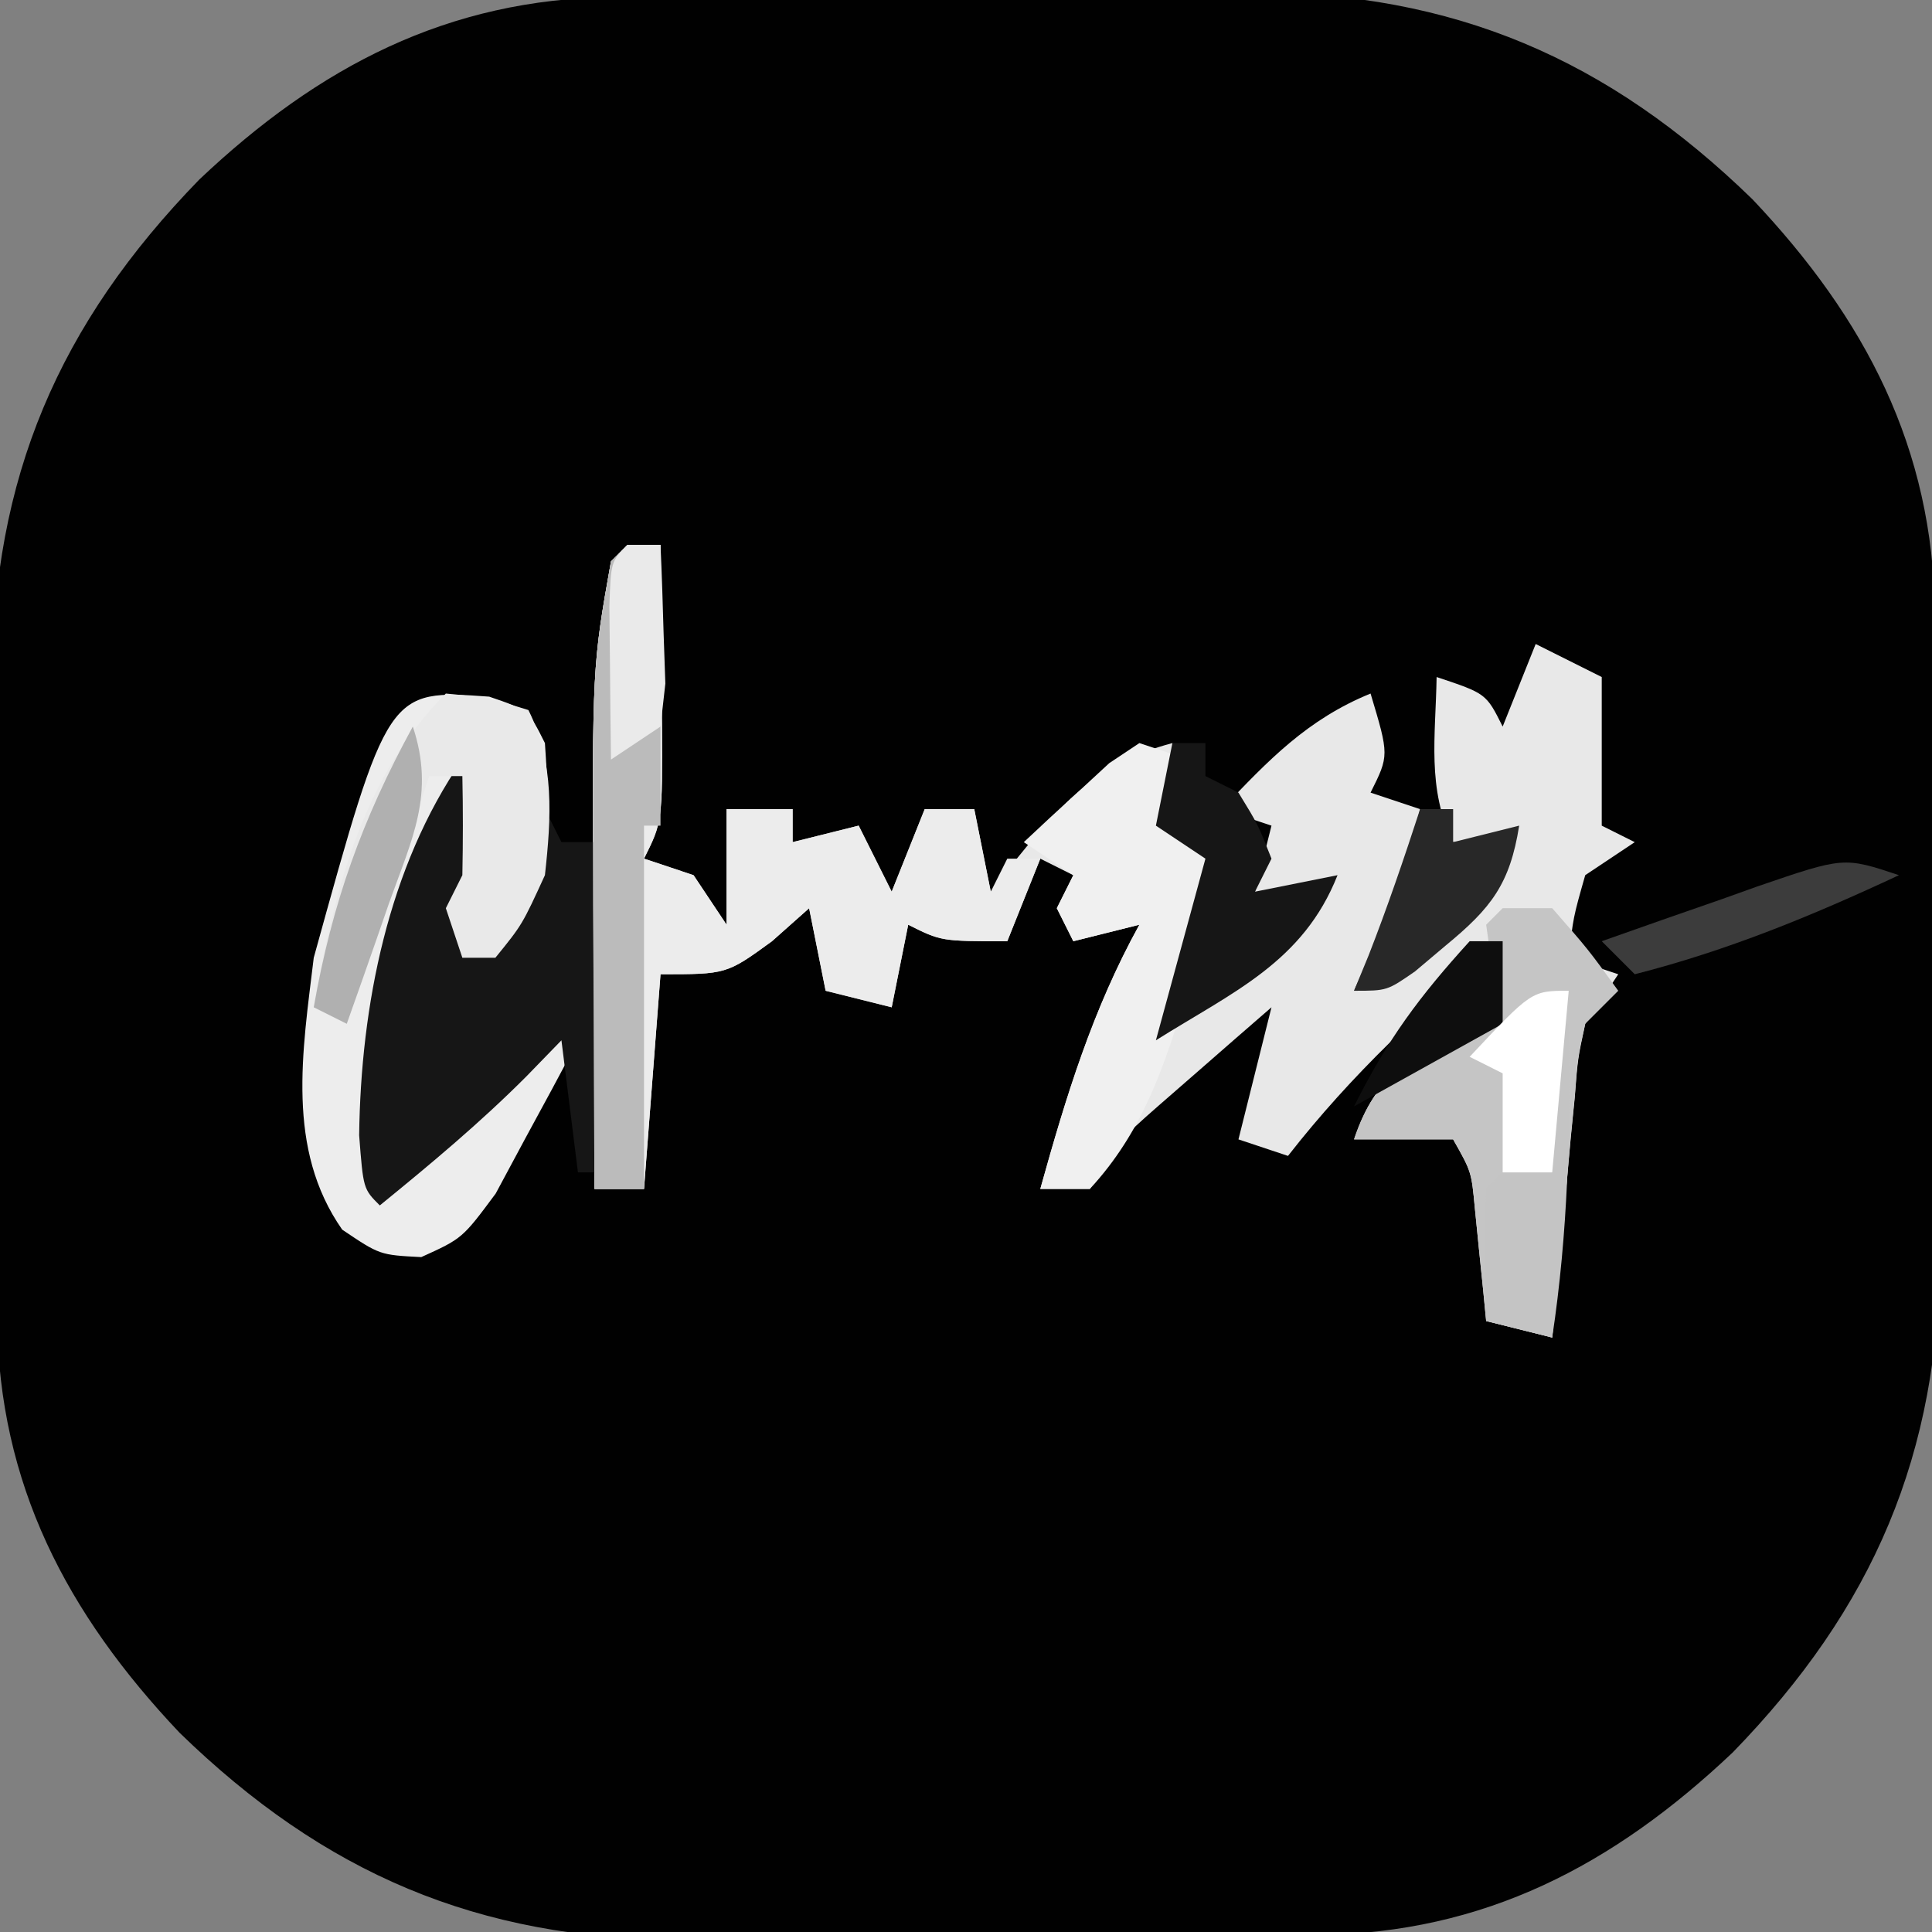 <?xml version="1.0" encoding="UTF-8"?>
<svg version="1.1" xmlns="http://www.w3.org/2000/svg" width="117" height="117">
<rect width="100%" height="100%" fill="#808080" stroke="none"/>
<path d="M0 0 C1.538 -0.019 1.538 -0.019 3.107 -0.039 C4.211 -0.046 5.315 -0.054 6.453 -0.061 C8.17 -0.073 8.17 -0.073 9.921 -0.086 C12.347 -0.1 14.772 -0.11 17.197 -0.118 C19.665 -0.13 22.133 -0.15 24.601 -0.18 C28.177 -0.223 31.752 -0.239 35.328 -0.249 C36.418 -0.266 37.508 -0.284 38.631 -0.302 C50.935 -0.267 60.229 3.733 68.984 12.247 C75.817 19.47 79.922 27.286 80.032 37.322 C80.051 38.86 80.051 38.86 80.071 40.429 C80.079 41.533 80.086 42.637 80.094 43.775 C80.102 44.919 80.11 46.064 80.118 47.243 C80.132 49.668 80.143 52.093 80.15 54.519 C80.162 56.987 80.182 59.455 80.212 61.923 C80.255 65.499 80.271 69.074 80.281 72.65 C80.299 73.74 80.316 74.83 80.334 75.953 C80.3 88.257 76.299 97.551 67.785 106.306 C60.562 113.139 52.746 117.244 42.71 117.354 C41.173 117.373 41.173 117.373 39.604 117.393 C38.499 117.4 37.395 117.408 36.258 117.415 C34.541 117.427 34.541 117.427 32.789 117.44 C30.364 117.454 27.939 117.464 25.514 117.472 C23.046 117.484 20.577 117.504 18.109 117.534 C14.534 117.577 10.959 117.593 7.383 117.603 C6.293 117.62 5.203 117.638 4.08 117.656 C-8.224 117.621 -17.519 113.621 -26.274 105.107 C-33.106 97.884 -37.212 90.068 -37.322 80.032 C-37.335 79.007 -37.347 77.982 -37.361 76.925 C-37.372 75.269 -37.372 75.269 -37.383 73.579 C-37.391 72.435 -37.399 71.29 -37.408 70.111 C-37.421 67.686 -37.432 65.261 -37.44 62.835 C-37.451 60.367 -37.472 57.899 -37.501 55.431 C-37.544 51.855 -37.56 48.28 -37.571 44.704 C-37.588 43.614 -37.606 42.524 -37.624 41.401 C-37.589 29.097 -33.588 19.803 -25.074 11.048 C-17.852 4.215 -10.035 0.11 0 0 Z " fill="#010101" transform="translate(37.145,-0.177)"/>
<path d="M0 0 C0.66 0 1.32 0 2 0 C2.027 2.792 2.047 5.583 2.062 8.375 C2.071 9.169 2.079 9.963 2.088 10.781 C2.113 16.773 2.113 16.773 1 19 C1.99 19.33 2.98 19.66 4 20 C4.66 20.99 5.32 21.98 6 23 C6 20.69 6 18.38 6 16 C7.32 16 8.64 16 10 16 C10 16.66 10 17.32 10 18 C11.32 17.67 12.64 17.34 14 17 C14.66 18.32 15.32 19.64 16 21 C16.66 19.35 17.32 17.7 18 16 C18.99 16 19.98 16 21 16 C21.33 17.65 21.66 19.3 22 21 C22.375 20.518 22.75 20.036 23.137 19.539 C26.108 15.871 28.263 13.254 33 12 C33.495 13.485 33.495 13.485 34 15 C33.67 15.66 33.34 16.32 33 17 C33.99 17.66 34.98 18.32 36 19 C35.01 22.3 34.02 25.6 33 29 C37.455 25.535 37.455 25.535 42 22 C40.68 21.67 39.36 21.34 38 21 C38.33 19.68 38.66 18.36 39 17 C38.01 16.67 37.02 16.34 36 16 C38.808 13.036 41.183 10.555 45 9 C46.125 12.75 46.125 12.75 45 15 C45.99 15.33 46.98 15.66 48 16 C47.67 17.32 47.34 18.64 47 20 C47.66 20.33 48.32 20.66 49 21 C48.361 21.619 47.721 22.238 47.062 22.875 C44.961 24.826 44.961 24.826 44 27 C45.506 25.883 47.004 24.756 48.5 23.625 C49.335 22.999 50.171 22.372 51.031 21.727 C52.006 20.872 52.006 20.872 53 20 C53 19.34 53 18.68 53 18 C52.01 18 51.02 18 50 18 C48.393 14.785 48.943 11.564 49 8 C52 9 52 9 53 11 C53.66 9.35 54.32 7.7 55 6 C56.32 6.66 57.64 7.32 59 8 C59 10.97 59 13.94 59 17 C59.66 17.33 60.32 17.66 61 18 C60.01 18.66 59.02 19.32 58 20 C57.27 22.563 57.27 22.563 57 25 C57.99 25.33 58.98 25.66 60 26 C59.34 26.99 58.68 27.98 58 29 C57.546 31.12 57.546 31.12 57.367 33.449 C57.283 34.297 57.2 35.144 57.113 36.018 C57.035 36.899 56.956 37.78 56.875 38.688 C56.789 39.58 56.702 40.473 56.613 41.393 C56.401 43.594 56.197 45.797 56 48 C54.68 47.67 53.36 47.34 52 47 C51.939 46.374 51.879 45.747 51.816 45.102 C51.733 44.284 51.649 43.467 51.562 42.625 C51.481 41.813 51.4 41.001 51.316 40.164 C51.109 37.957 51.109 37.957 50 36 C48.02 36 46.04 36 44 36 C45.342 31.974 47.423 31.117 51 29 C51.66 29 52.32 29 53 29 C53 27.35 53 25.7 53 24 C48.189 28.035 43.868 32.045 40 37 C39.01 36.67 38.02 36.34 37 36 C37.66 33.36 38.32 30.72 39 28 C37.538 29.267 36.08 30.538 34.625 31.812 C33.813 32.52 33.001 33.228 32.164 33.957 C29.838 36 29.838 36 28 39 C27.01 39 26.02 39 25 39 C26.564 33.386 28.164 28.132 31 23 C29.68 23.33 28.36 23.66 27 24 C26.67 23.34 26.34 22.68 26 22 C26.33 21.34 26.66 20.68 27 20 C26.34 19.67 25.68 19.34 25 19 C24.01 21.475 24.01 21.475 23 24 C19 24 19 24 17 23 C16.67 24.65 16.34 26.3 16 28 C14.68 27.67 13.36 27.34 12 27 C11.67 25.35 11.34 23.7 11 22 C10.258 22.66 9.515 23.32 8.75 24 C6 26 6 26 2 26 C1.67 30.29 1.34 34.58 1 39 C0.01 39 -0.98 39 -2 39 C-2.029 34.542 -2.047 30.083 -2.062 25.625 C-2.071 24.373 -2.079 23.122 -2.088 21.832 C-2.126 7.345 -2.126 7.345 -1 1 C-0.67 0.67 -0.34 0.34 0 0 Z " fill="#E8E8E8" transform="translate(38,33)"/>
<path d="M0 0 C0.66 0 1.32 0 2 0 C2.027 2.792 2.047 5.583 2.062 8.375 C2.071 9.169 2.079 9.963 2.088 10.781 C2.113 16.773 2.113 16.773 1 19 C1.99 19.33 2.98 19.66 4 20 C4.66 20.99 5.32 21.98 6 23 C6 20.69 6 18.38 6 16 C7.32 16 8.64 16 10 16 C10 16.66 10 17.32 10 18 C11.32 17.67 12.64 17.34 14 17 C14.66 18.32 15.32 19.64 16 21 C16.66 19.35 17.32 17.7 18 16 C18.99 16 19.98 16 21 16 C21.33 17.65 21.66 19.3 22 21 C22.33 20.34 22.66 19.68 23 19 C23.66 19 24.32 19 25 19 C24.01 21.475 24.01 21.475 23 24 C19 24 19 24 17 23 C16.67 24.65 16.34 26.3 16 28 C14.68 27.67 13.36 27.34 12 27 C11.67 25.35 11.34 23.7 11 22 C10.258 22.66 9.515 23.32 8.75 24 C6 26 6 26 2 26 C1.67 30.29 1.34 34.58 1 39 C0.01 39 -0.98 39 -2 39 C-2.029 34.542 -2.047 30.083 -2.062 25.625 C-2.071 24.373 -2.079 23.122 -2.088 21.832 C-2.126 7.345 -2.126 7.345 -1 1 C-0.67 0.67 -0.34 0.34 0 0 Z " fill="#ECECEC" transform="translate(38,33)"/>
<path d="M0 0 C2.375 0.812 2.375 0.812 3.375 2.812 C3.722 8.109 3.868 11.513 0.375 15.812 C-0.285 15.812 -0.945 15.812 -1.625 15.812 C-1.955 14.822 -2.285 13.832 -2.625 12.812 C-2.295 12.152 -1.965 11.492 -1.625 10.812 C-1.585 8.813 -1.582 6.812 -1.625 4.812 C-4.92 13.426 -6.784 20.586 -6.625 29.812 C-2.626 26.842 0.296 23.683 3.375 19.812 C4.035 20.142 4.695 20.473 5.375 20.812 C4.333 22.803 3.266 24.779 2.188 26.75 C1.596 27.852 1.004 28.954 0.395 30.09 C-1.625 32.812 -1.625 32.812 -4.113 33.941 C-6.625 33.812 -6.625 33.812 -8.902 32.277 C-12.318 27.39 -11.31 21.503 -10.625 15.812 C-6.134 -0.438 -6.134 -0.438 0 0 Z " fill="#EDEDED" transform="translate(29.625,42.188)"/>
<path d="M0 0 C0.33 0 0.66 0 1 0 C1.082 4.161 0.982 7.947 0 12 C3.861 9.426 3.943 7.39 5 3 C5.33 3.66 5.66 4.32 6 5 C6.66 5 7.32 5 8 5 C8 11.6 8 18.2 8 25 C7.67 25 7.34 25 7 25 C6.67 22.36 6.34 19.72 6 17 C5.299 17.722 4.598 18.444 3.875 19.188 C1.072 21.998 -1.923 24.495 -5 27 C-6 26 -6 26 -6.25 22.75 C-6.151 14.911 -4.497 6.498 0 0 Z " fill="#161616" transform="translate(28,46)"/>
<path d="M0 0 C0.99 0 1.98 0 3 0 C5.188 2.5 5.188 2.5 7 5 C6.34 5.66 5.68 6.32 5 7 C4.539 9.027 4.539 9.027 4.367 11.352 C4.283 12.202 4.2 13.053 4.113 13.93 C3.995 15.264 3.995 15.264 3.875 16.625 C3.789 17.522 3.702 18.419 3.613 19.344 C3.401 21.562 3.197 23.78 3 26 C1.68 25.67 0.36 25.34 -1 25 C-1.061 24.374 -1.121 23.747 -1.184 23.102 C-1.267 22.284 -1.351 21.467 -1.438 20.625 C-1.519 19.813 -1.6 19.001 -1.684 18.164 C-1.891 15.957 -1.891 15.957 -3 14 C-4.98 14 -6.96 14 -9 14 C-7.658 9.974 -5.577 9.117 -2 7 C-1.34 7 -0.68 7 0 7 C-0.186 6.031 -0.371 5.061 -0.562 4.062 C-0.707 3.052 -0.851 2.041 -1 1 C-0.67 0.67 -0.34 0.34 0 0 Z " fill="#C5C5C5" transform="translate(91,55)"/>
<path d="M0 0 C0.99 0.33 1.98 0.66 3 1 C2.67 2.32 2.34 3.64 2 5 C2.99 5.66 3.98 6.32 5 7 C4.545 8.73 4.086 10.459 3.625 12.188 C3.37 13.15 3.115 14.113 2.852 15.105 C1.544 19.551 0.19 23.555 -3 27 C-3.99 27 -4.98 27 -6 27 C-4.436 21.386 -2.836 16.132 0 11 C-1.32 11.33 -2.64 11.66 -4 12 C-4.33 11.34 -4.66 10.68 -5 10 C-4.67 9.34 -4.34 8.68 -4 8 C-4.99 7.34 -5.98 6.68 -7 6 C-5.907 4.967 -4.8 3.949 -3.688 2.938 C-3.073 2.369 -2.458 1.801 -1.824 1.215 C-0.921 0.613 -0.921 0.613 0 0 Z " fill="#F0F0F0" transform="translate(69,45)"/>
<path d="M0 0 C0.66 0 1.32 0 2 0 C2 5.61 2 11.22 2 17 C1.67 17 1.34 17 1 17 C1 24.26 1 31.52 1 39 C0.01 39 -0.98 39 -2 39 C-2.029 34.542 -2.047 30.083 -2.062 25.625 C-2.071 24.373 -2.079 23.122 -2.088 21.832 C-2.126 7.345 -2.126 7.345 -1 1 C-0.67 0.67 -0.34 0.34 0 0 Z " fill="#BBBBBB" transform="translate(38,33)"/>
<path d="M0 0 C2.562 0.25 2.562 0.25 5 1 C6.595 4.189 6.385 7.529 6 11 C4.625 14 4.625 14 3 16 C2.34 16 1.68 16 1 16 C0.67 15.01 0.34 14.02 0 13 C0.33 12.34 0.66 11.68 1 11 C1.04 9 1.043 7 1 5 C0.34 5 -0.32 5 -1 5 C-2.65 9.95 -4.3 14.9 -6 20 C-6.66 19.67 -7.32 19.34 -8 19 C-6.78 12.068 -5.115 5.115 0 0 Z " fill="#E9E9E9" transform="translate(27,42)"/>
<path d="M0 0 C0.66 0 1.32 0 2 0 C2 0.66 2 1.32 2 2 C2.66 2.33 3.32 2.66 4 3 C5.188 4.938 5.188 4.938 6 7 C5.67 7.66 5.34 8.32 5 9 C6.65 8.67 8.3 8.34 10 8 C7.912 13.277 3.662 15.07 -1 18 C-0.01 14.37 0.98 10.74 2 7 C1.01 6.34 0.02 5.68 -1 5 C-0.67 3.35 -0.34 1.7 0 0 Z " fill="#161616" transform="translate(71,45)"/>
<path d="M0 0 C0.33 0 0.66 0 1 0 C1.107 6.441 0.962 12.626 0 19 C-1.32 18.67 -2.64 18.34 -4 18 C-4.098 11.848 -4.098 11.848 -4 10 C-3.67 9.67 -3.34 9.34 -3 9 C-2.856 7.866 -2.711 6.731 -2.562 5.562 C-2 2 -2 2 0 0 Z " fill="#C4C4C4" transform="translate(94,62)"/>
<path d="M0 0 C0.66 0 1.32 0 2 0 C2 0.66 2 1.32 2 2 C3.32 1.67 4.64 1.34 6 1 C5.439 4.537 4.304 5.993 1.562 8.25 C0.945 8.771 0.328 9.292 -0.309 9.828 C-2 11 -2 11 -4 11 C-3.711 10.299 -3.422 9.598 -3.125 8.875 C-1.979 5.945 -0.974 2.991 0 0 Z " fill="#282828" transform="translate(86,49)"/>
<path d="M0 0 C1.358 4.074 -0.053 6.815 -1.438 10.688 C-1.68 11.389 -1.923 12.091 -2.174 12.814 C-2.774 14.546 -3.386 16.273 -4 18 C-4.66 17.67 -5.32 17.34 -6 17 C-4.891 10.694 -3.068 5.625 0 0 Z " fill="#B0B0B0" transform="translate(25,44)"/>
<path d="M0 0 C-5.263 2.459 -10.367 4.562 -16 6 C-16.66 5.34 -17.32 4.68 -18 4 C-15.566 3.135 -13.129 2.283 -10.688 1.438 C-9.997 1.191 -9.307 0.944 -8.596 0.689 C-3.34 -1.113 -3.34 -1.113 0 0 Z " fill="#3C3C3C" transform="translate(115,53)"/>
<path d="M0 0 C0.66 0 1.32 0 2 0 C2 1.65 2 3.3 2 5 C-0.97 6.65 -3.94 8.3 -7 10 C-4.961 5.921 -3.039 3.343 0 0 Z " fill="#0E0E0E" transform="translate(89,57)"/>
<path d="M0 0 C0.66 0 1.32 0 2 0 C2.081 1.791 2.139 3.583 2.188 5.375 C2.222 6.373 2.257 7.37 2.293 8.398 C2.196 9.257 2.1 10.115 2 11 C1.01 11.66 0.02 12.32 -1 13 C-1.027 11.021 -1.046 9.042 -1.062 7.062 C-1.074 5.96 -1.086 4.858 -1.098 3.723 C-1 1 -1 1 0 0 Z " fill="#EAEAEA" transform="translate(38,33)"/>
<path d="M0 0 C-0.33 3.63 -0.66 7.26 -1 11 C-1.99 11 -2.98 11 -4 11 C-4 9.02 -4 7.04 -4 5 C-4.66 4.67 -5.32 4.34 -6 4 C-2.25 0 -2.25 0 0 0 Z " fill="#FFFFFF" transform="translate(95,60)"/>
</svg>
